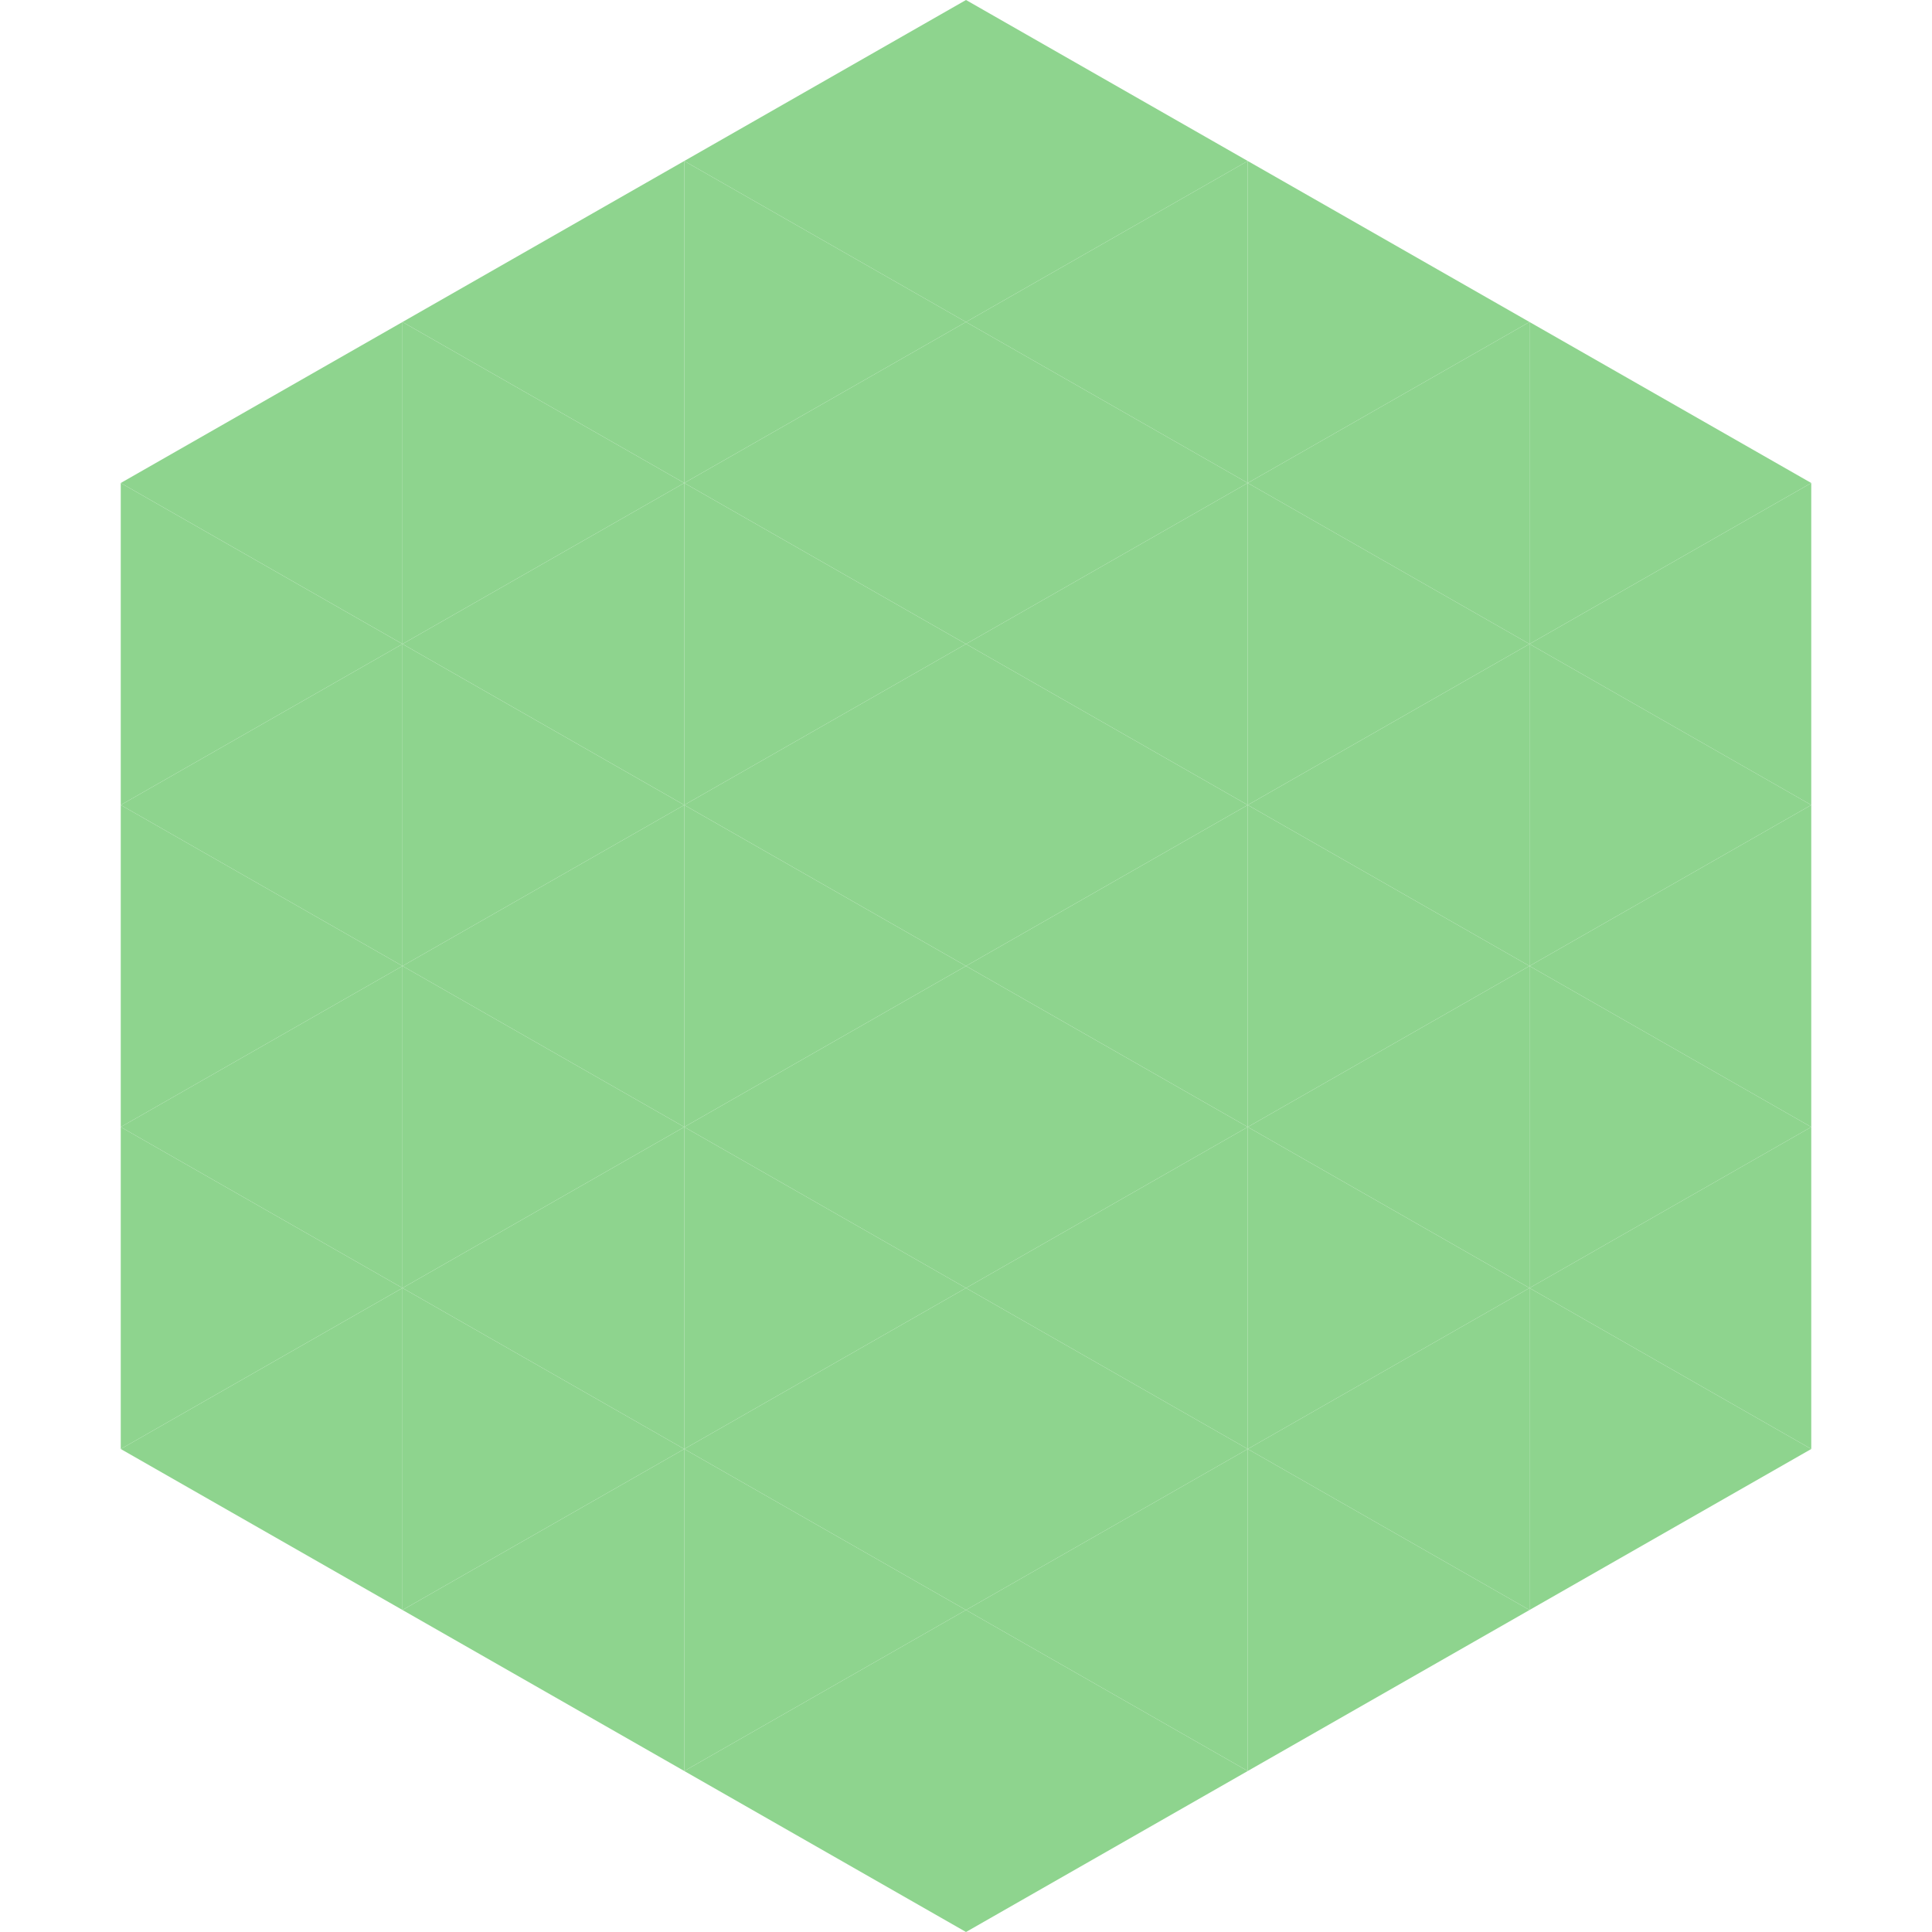 <?xml version="1.0"?>
<!-- Generated by SVGo -->
<svg width="240" height="240"
     xmlns="http://www.w3.org/2000/svg"
     xmlns:xlink="http://www.w3.org/1999/xlink">
<polygon points="50,40 15,60 50,80" style="fill:rgb(142,212,142)" />
<polygon points="190,40 225,60 190,80" style="fill:rgb(142,212,142)" />
<polygon points="15,60 50,80 15,100" style="fill:rgb(142,212,142)" />
<polygon points="225,60 190,80 225,100" style="fill:rgb(142,212,142)" />
<polygon points="50,80 15,100 50,120" style="fill:rgb(142,212,142)" />
<polygon points="190,80 225,100 190,120" style="fill:rgb(142,212,142)" />
<polygon points="15,100 50,120 15,140" style="fill:rgb(142,212,142)" />
<polygon points="225,100 190,120 225,140" style="fill:rgb(142,212,142)" />
<polygon points="50,120 15,140 50,160" style="fill:rgb(142,212,142)" />
<polygon points="190,120 225,140 190,160" style="fill:rgb(142,212,142)" />
<polygon points="15,140 50,160 15,180" style="fill:rgb(142,212,142)" />
<polygon points="225,140 190,160 225,180" style="fill:rgb(142,212,142)" />
<polygon points="50,160 15,180 50,200" style="fill:rgb(142,212,142)" />
<polygon points="190,160 225,180 190,200" style="fill:rgb(142,212,142)" />
<polygon points="15,180 50,200 15,220" style="fill:rgb(255,255,255); fill-opacity:0" />
<polygon points="225,180 190,200 225,220" style="fill:rgb(255,255,255); fill-opacity:0" />
<polygon points="50,0 85,20 50,40" style="fill:rgb(255,255,255); fill-opacity:0" />
<polygon points="190,0 155,20 190,40" style="fill:rgb(255,255,255); fill-opacity:0" />
<polygon points="85,20 50,40 85,60" style="fill:rgb(142,212,142)" />
<polygon points="155,20 190,40 155,60" style="fill:rgb(142,212,142)" />
<polygon points="50,40 85,60 50,80" style="fill:rgb(142,212,142)" />
<polygon points="190,40 155,60 190,80" style="fill:rgb(142,212,142)" />
<polygon points="85,60 50,80 85,100" style="fill:rgb(142,212,142)" />
<polygon points="155,60 190,80 155,100" style="fill:rgb(142,212,142)" />
<polygon points="50,80 85,100 50,120" style="fill:rgb(142,212,142)" />
<polygon points="190,80 155,100 190,120" style="fill:rgb(142,212,142)" />
<polygon points="85,100 50,120 85,140" style="fill:rgb(142,212,142)" />
<polygon points="155,100 190,120 155,140" style="fill:rgb(142,212,142)" />
<polygon points="50,120 85,140 50,160" style="fill:rgb(142,212,142)" />
<polygon points="190,120 155,140 190,160" style="fill:rgb(142,212,142)" />
<polygon points="85,140 50,160 85,180" style="fill:rgb(142,212,142)" />
<polygon points="155,140 190,160 155,180" style="fill:rgb(142,212,142)" />
<polygon points="50,160 85,180 50,200" style="fill:rgb(142,212,142)" />
<polygon points="190,160 155,180 190,200" style="fill:rgb(142,212,142)" />
<polygon points="85,180 50,200 85,220" style="fill:rgb(142,212,142)" />
<polygon points="155,180 190,200 155,220" style="fill:rgb(142,212,142)" />
<polygon points="120,0 85,20 120,40" style="fill:rgb(142,212,142)" />
<polygon points="120,0 155,20 120,40" style="fill:rgb(142,212,142)" />
<polygon points="85,20 120,40 85,60" style="fill:rgb(142,212,142)" />
<polygon points="155,20 120,40 155,60" style="fill:rgb(142,212,142)" />
<polygon points="120,40 85,60 120,80" style="fill:rgb(142,212,142)" />
<polygon points="120,40 155,60 120,80" style="fill:rgb(142,212,142)" />
<polygon points="85,60 120,80 85,100" style="fill:rgb(142,212,142)" />
<polygon points="155,60 120,80 155,100" style="fill:rgb(142,212,142)" />
<polygon points="120,80 85,100 120,120" style="fill:rgb(142,212,142)" />
<polygon points="120,80 155,100 120,120" style="fill:rgb(142,212,142)" />
<polygon points="85,100 120,120 85,140" style="fill:rgb(142,212,142)" />
<polygon points="155,100 120,120 155,140" style="fill:rgb(142,212,142)" />
<polygon points="120,120 85,140 120,160" style="fill:rgb(142,212,142)" />
<polygon points="120,120 155,140 120,160" style="fill:rgb(142,212,142)" />
<polygon points="85,140 120,160 85,180" style="fill:rgb(142,212,142)" />
<polygon points="155,140 120,160 155,180" style="fill:rgb(142,212,142)" />
<polygon points="120,160 85,180 120,200" style="fill:rgb(142,212,142)" />
<polygon points="120,160 155,180 120,200" style="fill:rgb(142,212,142)" />
<polygon points="85,180 120,200 85,220" style="fill:rgb(142,212,142)" />
<polygon points="155,180 120,200 155,220" style="fill:rgb(142,212,142)" />
<polygon points="120,200 85,220 120,240" style="fill:rgb(142,212,142)" />
<polygon points="120,200 155,220 120,240" style="fill:rgb(142,212,142)" />
<polygon points="85,220 120,240 85,260" style="fill:rgb(255,255,255); fill-opacity:0" />
<polygon points="155,220 120,240 155,260" style="fill:rgb(255,255,255); fill-opacity:0" />
</svg>
